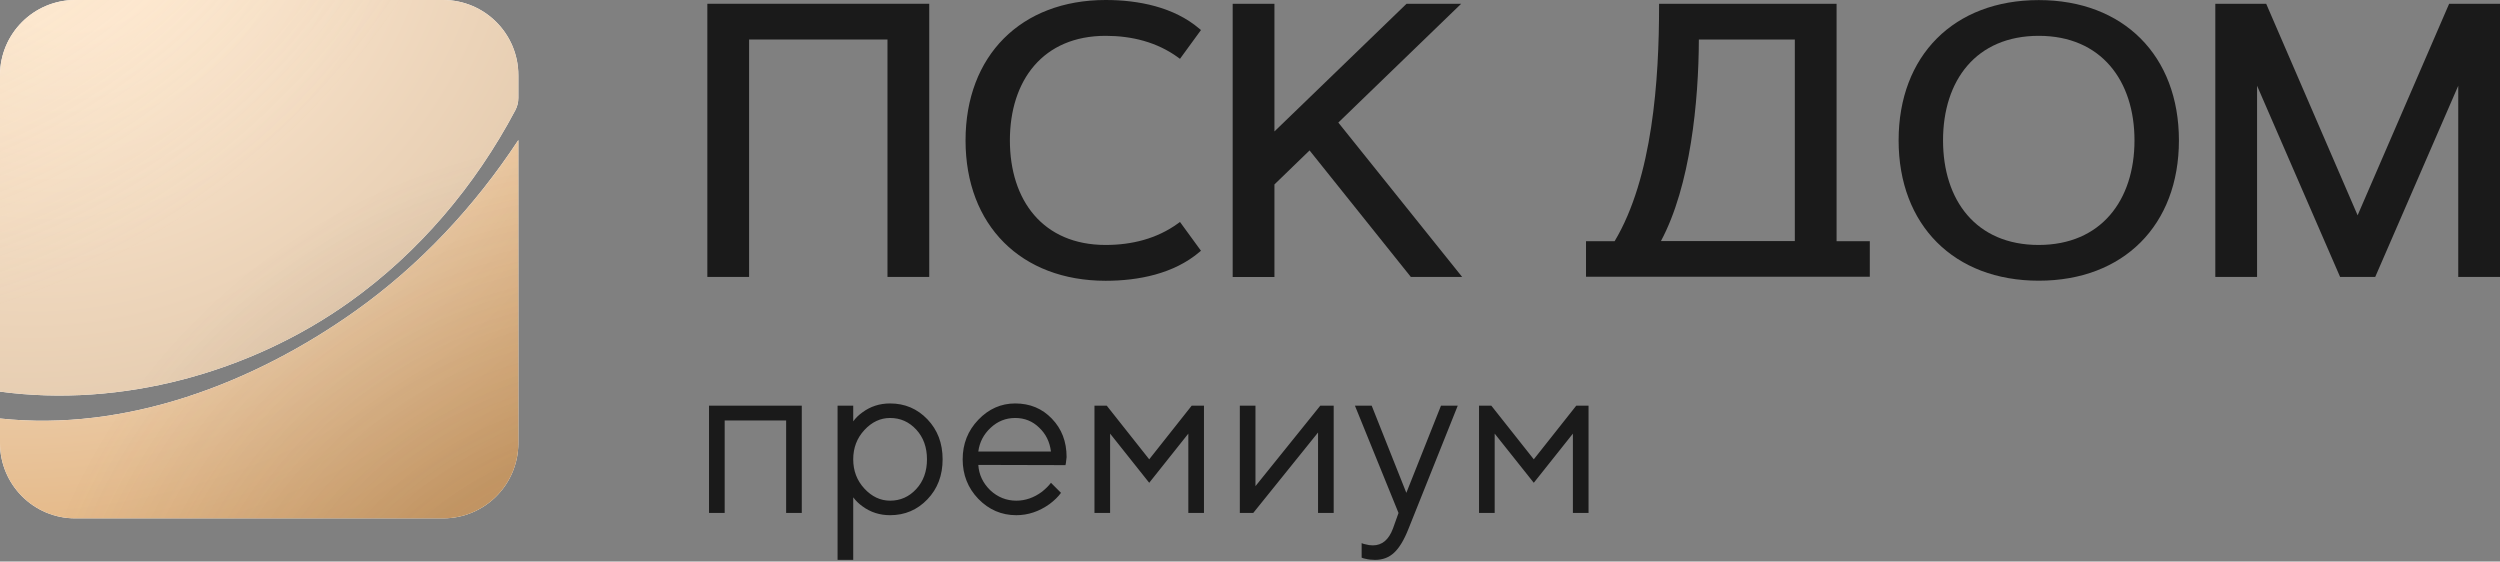 <svg width="463" height="104" viewBox="0 0 463 104" fill="none" xmlns="http://www.w3.org/2000/svg">
<rect x="0" y="0" width="463" height="104" fill="#808080" stroke="none"/>
<g clip-path="url(#clip0_4307_224)">
<path d="M96 82.06C96 89.758 89.758 96 82.06 96H13.94C6.242 96 0 89.758 0 82.06V77.508C23.361 80.017 46.95 70.983 65.749 57.645C77.727 49.14 87.906 38.255 96 25.939V82.06ZM82.06 0C89.758 0 96 6.242 96 13.94V18.126C96 18.922 95.812 19.708 95.439 20.412C88.046 34.385 77.552 46.82 64.589 56.017C46.239 69.051 22.417 75.545 0 72.528V13.94C0 6.242 6.242 0 13.94 0H82.06Z" fill="white"/>
<path d="M96 82.06C96 89.758 89.758 96 82.06 96H13.94C6.242 96 0 89.758 0 82.06V77.508C23.361 80.017 46.95 70.983 65.749 57.645C77.727 49.14 87.906 38.255 96 25.939V82.06ZM82.06 0C89.758 0 96 6.242 96 13.94V18.126C96 18.922 95.812 19.708 95.439 20.412C88.046 34.385 77.552 46.82 64.589 56.017C46.239 69.051 22.417 75.545 0 72.528V13.94C0 6.242 6.242 0 13.94 0H82.06Z" fill="url(#paint0_radial_4307_224)"/>
<path d="M96 82.06C96 89.758 89.758 96 82.06 96H13.94C6.242 96 0 89.758 0 82.06V77.508C23.361 80.017 46.95 70.983 65.749 57.645C77.727 49.14 87.906 38.255 96 25.939V82.06ZM82.06 0C89.758 0 96 6.242 96 13.94V18.126C96 18.922 95.812 19.708 95.439 20.412C88.046 34.385 77.552 46.82 64.589 56.017C46.239 69.051 22.417 75.545 0 72.528V13.94C0 6.242 6.242 0 13.94 0H82.06Z" fill="url(#paint1_radial_4307_224)"/>
<path d="M96 82.06C96 89.758 89.758 96 82.06 96H13.94C6.242 96 0 89.758 0 82.06V77.508C23.361 80.017 46.95 70.983 65.749 57.645C77.727 49.14 87.906 38.255 96 25.939V82.06ZM82.06 0C89.758 0 96 6.242 96 13.94V18.126C96 18.922 95.812 19.708 95.439 20.412C88.046 34.385 77.552 46.82 64.589 56.017C46.239 69.051 22.417 75.545 0 72.528V13.94C0 6.242 6.242 0 13.94 0H82.06Z" fill="url(#paint2_radial_4307_224)"/>
</g>
<path d="M138.732 7.316H164.362V51.287H172.095V0.698H131V51.287H138.732V7.316Z" fill="#1A1A1A"/>
<path d="M453.581 0.698L436.63 39.873L419.697 0.698H410.276V51.287H418.009V15.88L433.386 51.287H439.891L455.267 15.88V51.287H463V0.698H453.581Z" fill="#1A1A1A"/>
<path d="M270.788 51.287L247.856 22.699L270.61 0.698H260.492L236.025 24.344V0.698H228.293V51.303H236.025V34.159L242.531 27.859L261.287 51.287H270.788Z" fill="#1A1A1A"/>
<path d="M222.11 5.303C217.385 1.288 210.809 0 204.776 0C189.074 0 178.819 10.324 178.819 26.018C178.819 41.707 189.09 52 204.776 52C210.822 52 217.368 50.709 222.109 46.699L222.419 46.438L218.534 41.107L218.184 41.362C214.25 44.226 209.576 45.366 204.759 45.366C193.158 45.366 187.031 37.105 187.031 26C187.031 14.896 193.158 6.636 204.759 6.636C209.576 6.636 214.25 7.775 218.184 10.64L218.534 10.894L222.419 5.565L222.11 5.303Z" fill="#1A1A1A"/>
<path fill-rule="evenodd" clip-rule="evenodd" d="M299.029 44.669C306.076 32.895 307.261 14.691 307.261 1.134V0.698H340.134V44.669H346.288V51.253H293.729V44.669H299.029ZM307.603 44.651C313.083 34.42 314.591 18.75 314.628 7.316H332.402V44.651H307.603Z" fill="#1A1A1A"/>
<path fill-rule="evenodd" clip-rule="evenodd" d="M351.623 26C351.623 10.295 361.875 0.016 377.578 0.016C393.264 0.016 403.536 10.311 403.536 26C403.536 41.698 393.275 51.985 377.578 51.985C361.891 51.985 351.623 41.69 351.623 26ZM377.578 6.636C389.133 6.636 395.307 14.936 395.307 26C395.307 37.068 389.13 45.357 377.578 45.366C365.974 45.375 359.851 37.102 359.851 26C359.851 14.896 365.977 6.636 377.578 6.636Z" fill="#1A1A1A"/>
<path d="M131.311 95V75.132H148.489V95H145.591V77.864H134.209V95H131.311ZM155.119 103.692V75.132H158.017V78.03C158.486 77.395 159.051 76.843 159.714 76.374C161.204 75.27 162.914 74.718 164.846 74.718C167.578 74.718 169.882 75.698 171.758 77.657C173.635 79.616 174.573 82.086 174.573 85.066C174.573 88.046 173.635 90.516 171.758 92.475C169.882 94.434 167.578 95.414 164.846 95.414C162.914 95.414 161.204 94.862 159.714 93.758C159.051 93.289 158.486 92.737 158.017 92.103V103.692H155.119ZM164.846 92.724C166.75 92.724 168.364 92.006 169.689 90.571C171.013 89.136 171.676 87.301 171.676 85.066C171.676 82.831 171.013 80.996 169.689 79.561C168.364 78.126 166.75 77.409 164.846 77.409C163.052 77.409 161.466 78.154 160.086 79.644C158.706 81.134 158.017 82.941 158.017 85.066C158.017 87.191 158.706 88.998 160.086 90.488C161.466 91.978 163.052 92.724 164.846 92.724ZM194.636 89.412L196.499 91.275C195.975 91.992 195.271 92.682 194.388 93.344C192.456 94.724 190.401 95.414 188.221 95.414C185.489 95.414 183.143 94.407 181.184 92.392C179.253 90.378 178.287 87.936 178.287 85.066C178.287 82.196 179.253 79.754 181.184 77.74C183.116 75.726 185.392 74.718 188.014 74.718C190.745 74.718 193.008 75.657 194.802 77.533C196.623 79.409 197.534 81.782 197.534 84.652C197.534 84.79 197.492 85.149 197.409 85.728L197.327 86.142L181.184 86.101C181.295 87.895 182.026 89.454 183.378 90.778C184.758 92.075 186.372 92.724 188.221 92.724C189.904 92.724 191.491 92.172 192.981 91.068C193.698 90.488 194.25 89.936 194.636 89.412ZM181.184 83.618H194.636C194.415 81.824 193.684 80.348 192.443 79.189C191.228 78.002 189.752 77.409 188.014 77.409C186.275 77.409 184.758 78.016 183.461 79.23C182.164 80.444 181.405 81.907 181.184 83.618ZM202.695 95V75.132H204.971L212.835 85.066L220.7 75.132H222.976V95H220.079V80.306L212.835 89.412L205.592 80.306V95H202.695ZM229.615 95V75.132H232.512V90.033L244.516 75.132H246.999V95H244.102V80.099L232.098 95H229.615ZM252.176 103.278V100.588C252.424 100.698 252.645 100.767 252.838 100.795C253.307 100.933 253.777 101.002 254.246 101.002C255.957 101.002 257.198 99.967 257.971 97.897L259.006 95L250.934 75.132H254.039L260.454 91.275L266.87 75.132H269.974L260.868 97.897C260.04 99.995 259.144 101.485 258.178 102.368C257.24 103.251 256.067 103.692 254.66 103.692C254.025 103.692 253.432 103.623 252.88 103.485C252.687 103.458 252.452 103.389 252.176 103.278ZM273.916 95V75.132H276.193L284.057 85.066L291.921 75.132H294.198V95H291.3V80.306L284.057 89.412L276.813 80.306V95H273.916Z" fill="#1A1A1A"/>
<defs>
<radialGradient id="paint0_radial_4307_224" cx="0" cy="0" r="1" gradientUnits="userSpaceOnUse" gradientTransform="translate(15.589 -12.471) rotate(58.716) scale(126.926 145.554)">
<stop offset="0.13" stop-color="#FFEAD3"/>
<stop offset="0.669" stop-color="#E6CDB1"/>
<stop offset="0.678" stop-color="#EAC7A0"/>
<stop offset="1" stop-color="#DFAB71"/>
</radialGradient>
<radialGradient id="paint1_radial_4307_224" cx="0" cy="0" r="1" gradientUnits="userSpaceOnUse" gradientTransform="translate(-44.095 -79.064) rotate(55.084) scale(142.928)">
<stop stop-color="#EAD3AD" stop-opacity="0.4"/>
<stop offset="1" stop-color="#EAD3AD" stop-opacity="0"/>
</radialGradient>
<radialGradient id="paint2_radial_4307_224" cx="0" cy="0" r="1" gradientUnits="userSpaceOnUse" gradientTransform="translate(117.5 140.5) rotate(-124.784) scale(115.45)">
<stop stop-color="#4D3D2C" stop-opacity="0.4"/>
<stop offset="1" stop-color="#4D3D2C" stop-opacity="0"/>
</radialGradient>
<clipPath id="clip0_4307_224">
<rect width="96" height="96" fill="white"/>
</clipPath>
</defs>
</svg>
